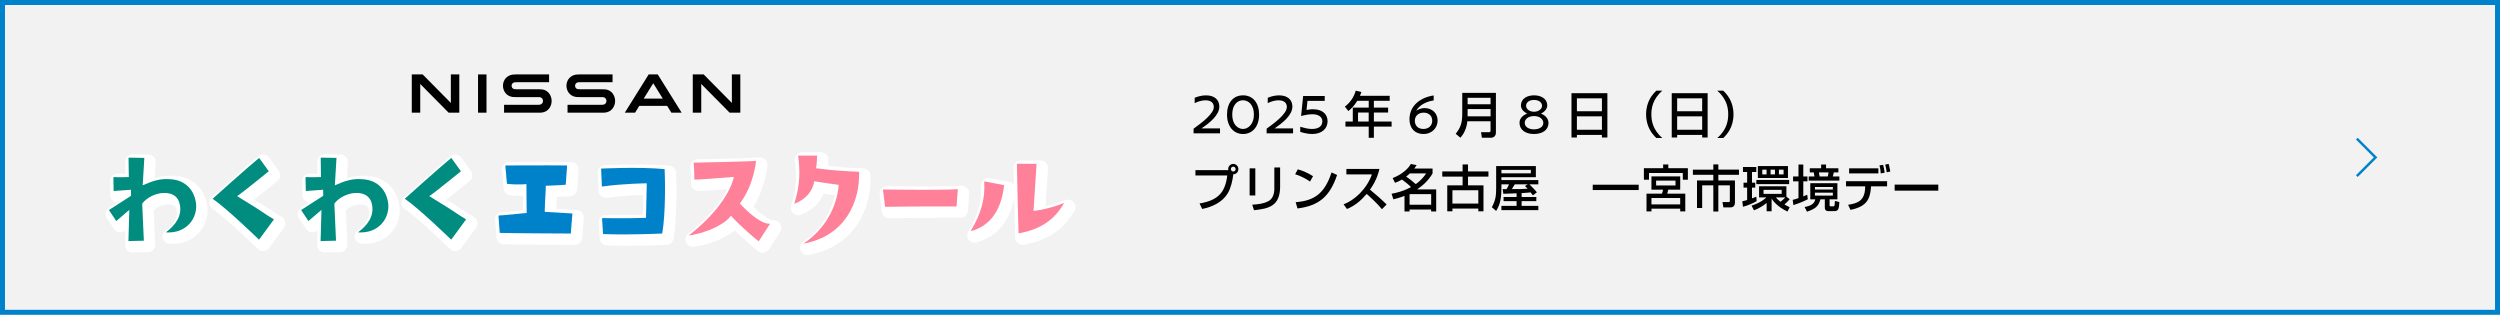 <?xml version="1.0" encoding="UTF-8"?><svg id="_レイヤー_2" xmlns="http://www.w3.org/2000/svg" xmlns:xlink="http://www.w3.org/1999/xlink" viewBox="0 0 1002 126.16"><defs><style>.cls-1{filter:url(#drop-shadow-1);}.cls-2{fill:#f2f2f2;stroke-width:2px;}.cls-2,.cls-3{stroke:#0082cb;stroke-miterlimit:10;}.cls-3{fill:none;}.cls-4,.cls-5{fill:#ff8099;}.cls-6,.cls-5,.cls-7{stroke:#fff;stroke-linecap:round;stroke-linejoin:round;stroke-width:5.9px;}.cls-6,.cls-8{fill:#0082cb;}.cls-7,.cls-9{fill:#008d80;}</style><filter id="drop-shadow-1" x="39.89" y="58.49" width="394" height="47" filterUnits="userSpaceOnUse"><feOffset dx="1.61" dy="1.61"/><feGaussianBlur result="blur" stdDeviation=".54"/><feFlood flood-color="#000" flood-opacity=".3"/><feComposite in2="blur" operator="in"/><feComposite in="SourceGraphic"/></filter></defs><g id="_レイヤー_2-2"><rect class="cls-2" x="1" y="1" width="1000" height="124.16"/><rect x="191.6" y="29.83" width="3.39" height="15.33"/><polygon points="184.09 45.16 184.09 29.83 180.7 29.83 180.7 41.26 169.4 29.83 165.04 29.83 165.04 45.16 168.43 45.16 168.43 33.66 179.81 45.16 184.09 45.16"/><path d="M259.99,29.83l-9.57,15.33h4.11l1.7-2.74h11.16l1.7,2.74h4.11l-9.57-15.33h-3.65ZM265.65,39.53h-7.66l3.83-6.16,3.83,6.16Z"/><path d="M241.82,41.97c-.1.02-.53.03-.7.03h-13.65v3.16h13.86c.11,0,.91,0,1.09-.02,2.83-.25,4.12-2.61,4.12-4.68s-1.34-4.38-3.9-4.63c-.5-.05-.91-.05-1.11-.05h-9.05c-.41,0-.83-.03-1.01-.08-.72-.19-.98-.82-.98-1.34,0-.48.26-1.11,1-1.33.22-.07.45-.07.95-.07h13.07v-3.13h-13.28c-.56,0-.97.02-1.33.07-2.28.31-3.87,2.15-3.87,4.47,0,1.9,1.19,4.11,3.81,4.49.47.07,1.14.06,1.43.06h8.82c.17,0,.56,0,.64.02.99.14,1.34.88,1.34,1.53s-.39,1.34-1.26,1.49"/><path d="M216.38,41.97c-.1.02-.53.03-.7.03h-13.65v3.16h13.86c.11,0,.91,0,1.09-.02,2.83-.25,4.12-2.61,4.12-4.68s-1.34-4.38-3.9-4.63c-.5-.05-.91-.05-1.11-.05h-9.05c-.41,0-.83-.03-1.01-.08-.72-.19-.98-.82-.98-1.34,0-.48.26-1.11,1-1.33.22-.07.45-.07.95-.07h13.07v-3.13h-13.28c-.56,0-.97.02-1.33.07-2.28.31-3.87,2.15-3.87,4.47,0,1.9,1.19,4.11,3.81,4.49.47.07,1.14.06,1.43.06h8.82c.17,0,.56,0,.64.02.99.14,1.34.88,1.34,1.53s-.39,1.34-1.26,1.49"/><polygon points="296.72 45.16 296.72 29.83 293.33 29.83 293.33 41.26 282.03 29.83 277.66 29.83 277.66 45.16 281.06 45.16 281.06 33.66 292.44 45.16 296.72 45.16"/><g class="cls-1"><path class="cls-7" d="M78.48,80.88c1.11,6.33-3.65,12.86-12.01,12.25,4.05-3.04,6.59-6.74,5.57-11.32-.56-2.73-2.58-4.48-6.13-4.48-3.4-.05-7.2,1.9-8.92,4.27l.66,14.87-6.18.15s.3-9.98.35-12.5l-5.22,4.48-2.94-4.42s6.89-4.48,8.87-5.71l-.05-2.42-6.94.51-.1-5.56s5.47.05,6.18-.05l-.1-7.77,6.33.1-.66,11.01c3.65-1.65,6.89-2.78,10.64-2.47,5.67.1,9.68,3.55,10.64,9.06Z"/><path class="cls-7" d="M103.82,96.06s-12.77-12.4-18.6-16.41c0,0,14.85-13.33,18.65-16.36l3.85,5.35s-10.69,8.7-12.67,9.98c12.67,7.72,9.73,6.33,14.75,9.31l-5.98,8.13Z"/><path class="cls-7" d="M155.5,80.88c1.11,6.33-3.65,12.86-12.01,12.25,4.05-3.04,6.59-6.74,5.57-11.32-.56-2.73-2.58-4.48-6.13-4.48-3.4-.05-7.2,1.9-8.92,4.27l.66,14.87-6.18.15s.3-9.98.35-12.5l-5.22,4.48-2.94-4.42s6.89-4.48,8.87-5.71l-.05-2.42-6.94.51-.1-5.56s5.47.05,6.18-.05l-.1-7.77,6.33.1-.66,11.01c3.65-1.65,6.89-2.78,10.64-2.47,5.67.1,9.68,3.55,10.64,9.06Z"/><path class="cls-7" d="M180.84,96.06s-12.77-12.4-18.6-16.41c0,0,14.85-13.33,18.65-16.36l3.85,5.35s-10.69,8.7-12.67,9.98c12.67,7.72,9.73,6.33,14.75,9.31l-5.98,8.13Z"/><path class="cls-6" d="M199.79,86.39c4.31-.26,6.59-.62,11.3-1.03l-.1-11.58s-2.99.41-7.8-.1l-.66-7.36s17.43-.1,24.78,0l-.56,7.72s-3.9.31-8.01.41c.05,2.62-.35,5.4-.41,10.45,0,0,4.66.26,11.1.67l-.66,8.03s-24.83-.1-28.48-.26l-.51-6.95Z"/><path class="cls-6" d="M266.38,67.76c.2,3.76.46,17.75-.96,25.83,0,0-13.68.67-23.72.21l-.41-6.38s10.44.15,17.63-.1l.3-13.84s-9.07.05-17.99,1.29l-.3-7.2s15.4-.77,25.44.21Z"/><path class="cls-5" d="M294.15,70.9q-13.23,1.08-15.86,1.08s0-4.68-.3-6.79c0,0,23.67-.46,25.03-.72,0,0-.81,9.67-6.49,17.08,0,0,7.45,8.39,12.11,8.13l-4.56,7.05s-6.13-4.84-11.15-10.29c-1.67,2.83-8.92,6.89-16.88,7.92,10.59-8.18,16.77-17.24,18.09-23.46Z"/><path class="cls-5" d="M318.32,81.71c2.43-7.56,2.38-13.33,1.57-19.35h7.6s-.05,3.09-.41,5.09c6.69.88,12.57,1.23,17.23,1.39.41,11.68-5.27,25.73-22.3,28.81,10.59-7.05,13.73-17.44,14.14-23.57,0,0-6.69-.88-9.78-1.44-.61,3.6-2.99,7.15-8.06,9.06Z"/><path class="cls-5" d="M353.89,75.94c6.94.1,26.2.31,30-.15l-.51,6.95s-15.56-.05-28.63.15l-.86-6.95Z"/><path class="cls-5" d="M389.01,92.67c4.41-7.31,5.88-13.28,5.47-19.96l7.96,1.49c-1.22,11.27-6.54,16.67-13.43,18.47ZM414.25,84.54s5.17-.41,12.26-3.19c-2.64,4.53-7.09,10.24-18.29,12.19,0,0-.66-25.57-.66-27.89h7.9l-1.22,18.88Z"/></g><path class="cls-9" d="M78.48,80.88c1.11,6.33-3.65,12.86-12.01,12.25,4.05-3.04,6.59-6.74,5.57-11.32-.56-2.73-2.58-4.48-6.13-4.48-3.4-.05-7.2,1.9-8.92,4.27l.66,14.87-6.18.15s.3-9.98.35-12.5l-5.22,4.48-2.94-4.42s6.89-4.48,8.87-5.71l-.05-2.42-6.94.51-.1-5.56s5.47.05,6.18-.05l-.1-7.77,6.33.1-.66,11.01c3.65-1.65,6.89-2.78,10.64-2.47,5.67.1,9.68,3.55,10.64,9.06Z"/><path class="cls-9" d="M103.82,96.06s-12.77-12.4-18.6-16.41c0,0,14.85-13.33,18.65-16.36l3.85,5.35s-10.69,8.7-12.67,9.98c12.67,7.72,9.73,6.33,14.75,9.31l-5.98,8.13Z"/><path class="cls-9" d="M155.5,80.88c1.11,6.33-3.65,12.86-12.01,12.25,4.05-3.04,6.59-6.74,5.57-11.32-.56-2.73-2.58-4.48-6.13-4.48-3.4-.05-7.2,1.9-8.92,4.27l.66,14.87-6.18.15s.3-9.98.35-12.5l-5.22,4.48-2.94-4.42s6.89-4.48,8.87-5.71l-.05-2.42-6.94.51-.1-5.56s5.47.05,6.18-.05l-.1-7.77,6.33.1-.66,11.01c3.65-1.65,6.89-2.78,10.64-2.47,5.67.1,9.68,3.55,10.64,9.06Z"/><path class="cls-9" d="M180.84,96.06s-12.77-12.4-18.6-16.41c0,0,14.85-13.33,18.65-16.36l3.85,5.35s-10.69,8.7-12.67,9.98c12.67,7.72,9.73,6.33,14.75,9.31l-5.98,8.13Z"/><path class="cls-8" d="M199.79,86.39c4.31-.26,6.59-.62,11.3-1.03l-.1-11.58s-2.99.41-7.8-.1l-.66-7.36s17.43-.1,24.78,0l-.56,7.72s-3.9.31-8.01.41c.05,2.62-.35,5.4-.41,10.45,0,0,4.66.26,11.1.67l-.66,8.03s-24.83-.1-28.48-.26l-.51-6.95Z"/><path class="cls-8" d="M266.38,67.76c.2,3.76.46,17.75-.96,25.83,0,0-13.68.67-23.72.21l-.41-6.38s10.44.15,17.63-.1l.3-13.84s-9.07.05-17.99,1.29l-.3-7.2s15.4-.77,25.44.21Z"/><path class="cls-4" d="M294.15,70.9q-13.23,1.08-15.86,1.08s0-4.68-.3-6.79c0,0,23.67-.46,25.03-.72,0,0-.81,9.67-6.49,17.08,0,0,7.45,8.39,12.11,8.13l-4.56,7.05s-6.13-4.84-11.15-10.29c-1.67,2.83-8.92,6.89-16.88,7.92,10.59-8.18,16.77-17.24,18.09-23.46Z"/><path class="cls-4" d="M318.32,81.71c2.43-7.56,2.38-13.33,1.57-19.35h7.6s-.05,3.09-.41,5.09c6.69.88,12.57,1.23,17.23,1.39.41,11.68-5.27,25.73-22.3,28.81,10.59-7.05,13.73-17.44,14.14-23.57,0,0-6.69-.88-9.78-1.44-.61,3.6-2.99,7.15-8.06,9.06Z"/><path class="cls-4" d="M353.89,75.94c6.94.1,26.2.31,30-.15l-.51,6.95s-15.56-.05-28.63.15l-.86-6.95Z"/><path class="cls-4" d="M389.01,92.67c4.41-7.31,5.88-13.28,5.47-19.96l7.96,1.49c-1.22,11.27-6.54,16.67-13.43,18.47ZM414.25,84.54s5.17-.41,12.26-3.19c-2.64,4.53-7.09,10.24-18.29,12.19,0,0-.66-25.57-.66-27.89h7.9l-1.22,18.88Z"/><path d="M488.71,42.72c0,3.43-3.92,6.57-7.16,8.74h7.43v1.98h-10.6v-1.86c2.97-2.16,8.11-5.89,8.11-8.67,0-1.47-.84-2.71-3.38-2.71-1.34,0-2.85.44-4.28,1.13v-2.14c1.31-.55,2.92-.97,4.53-.97,3.33,0,5.35,1.72,5.35,4.51Z"/><path d="M504.65,45.94c0,4.69-2.6,7.77-6.43,7.77s-6.43-3.08-6.43-7.77,2.42-7.73,6.43-7.73,6.43,3.1,6.43,7.73ZM493.88,45.94c0,3.89,2.19,5.75,4.34,5.75,1.97,0,4.35-1.86,4.35-5.75s-2.13-5.75-4.41-5.75c-2.1,0-4.28,1.7-4.28,5.75Z"/><path d="M517.99,42.72c0,3.43-3.92,6.57-7.16,8.74h7.43v1.98h-10.6v-1.86c2.97-2.16,8.11-5.89,8.11-8.67,0-1.47-.84-2.71-3.38-2.71-1.34,0-2.85.44-4.28,1.13v-2.14c1.31-.55,2.92-.97,4.53-.97,3.33,0,5.35,1.72,5.35,4.51Z"/><path d="M524.04,40.45l-.38,3.64c.5-.11,1.29-.3,2.67-.3,3.6,0,5.77,1.93,5.77,4.79s-2.17,5.13-6.18,5.13c-1.68,0-3.47-.44-4.78-.85v-2.05c1.31.39,3.01.88,4.69.88,2.58,0,4.17-1.06,4.17-3.09,0-1.68-1.49-2.81-3.99-2.81-1.56,0-3.26.37-4.53.69l.82-7.99h8.65v1.95h-6.91Z"/><path d="M544,40.41c-1.38,2.2-2.5,3.22-3.58,4.1l-1.4-1.78c2.13-1.64,3.6-3.7,4.37-6.4l2.25.56c-.18.5-.31.96-.57,1.5h11.92v2.02h-6.34v2.72h5.71v1.96h-5.71v3.62h7.11v2.02h-7.11v4.5h-2.07v-4.5h-9.32v-2.02h2.94v-5.58h6.38v-2.72h-4.57ZM544.3,45.09v3.62h4.27v-3.62h-4.27Z"/><path d="M574.61,40.25c-2.68.37-5.83,1.79-6.99,4.23.48-.51,2.02-1.17,3.23-1.17,3.41,0,5.35,2.28,5.35,5.02s-2.08,5.38-5.71,5.38c-3.29,0-5.57-2.2-5.57-5.89,0-5.41,4.28-8.74,9.7-9.57v2ZM567.07,48.4c0,1.87,1.2,3.29,3.45,3.29,2.07,0,3.52-1.31,3.52-3.32,0-2.14-1.61-3.22-3.45-3.22-2.07,0-3.52,1.31-3.52,3.25Z"/><path d="M597.42,48.59h-9.3c-.31,3.02-1.52,5.24-2.8,6.6l-1.87-1.56c2.01-2.56,2.62-4.42,2.62-8.12v-8.28h13.49v15.96c0,1.2-.83,2-1.87,2h-3.76l-.32-2.2h3.31c.16,0,.49-.1.49-.66v-3.74ZM588.22,41.79h9.2v-2.6h-9.2v2.6ZM588.22,46.63h9.2v-2.92h-9.2v2.92Z"/><path d="M620.13,42.28c0,1.59-1.43,2.74-2.52,3.27,1.22.39,3.03,1.68,3.03,3.68,0,2.92-2.47,4.48-5.82,4.48s-5.8-1.6-5.8-4.53c0-1.98,1.81-3.24,3.07-3.63-1.11-.57-2.51-1.68-2.51-3.27,0-2.74,2.51-4.07,5.25-4.07s5.3,1.28,5.3,4.07ZM611.11,49.21c0,1.93,2.04,2.63,3.71,2.63s3.74-.69,3.74-2.58c0-1.36-1.25-2.74-3.71-2.74s-3.74,1.38-3.74,2.69ZM611.66,42.44c0,1.2,1.31,2.35,3.17,2.35s3.22-1.15,3.22-2.33c0-1.52-1.36-2.4-3.22-2.4s-3.17.92-3.17,2.37Z"/><path d="M629.86,37.35h14.38v17.76h-2.19v-1.04h-10.03v1.04h-2.17v-17.76ZM642.05,39.41h-10.03v5.18h10.03v-5.18ZM642.05,46.63h-10.03v5.38h10.03v-5.38Z"/><path d="M666.26,36.35c-3.96,3.42-4.39,7.16-4.39,9.48s.43,6.06,4.39,9.48h-2.4c-1.4-1.34-4.1-4.2-4.1-9.48s2.7-8.14,4.1-9.48h2.4Z"/><path d="M670.04,37.35h14.38v17.76h-2.19v-1.04h-10.03v1.04h-2.17v-17.76ZM682.23,39.41h-10.03v5.18h10.03v-5.18ZM682.23,46.63h-10.03v5.38h10.03v-5.38Z"/><path d="M688.28,55.31c3.96-3.42,4.39-7.16,4.39-9.48s-.43-6.06-4.39-9.48h2.4c1.4,1.34,4.1,4.2,4.1,9.48s-2.7,8.14-4.1,9.48h-2.4Z"/><path d="M480.76,81.55c7.64-1.26,10.3-4.6,11.13-11.22h-12.76v-2.14h13.18c-.02-.1-.06-.22-.06-.42,0-1.14.93-2.08,2.05-2.08s2.05.94,2.05,2.08c0,1.08-.81,2.06-2.05,2.08-.24,2.4-1,5.56-2.17,7.54-2.15,3.66-6.16,5.5-10.28,6.36l-1.08-2.2ZM493.34,67.77c0,.54.43.96.95.96s.95-.42.95-.96-.41-.96-.95-.96-.95.42-.95.96Z"/><path d="M503.13,78.33h-2.28v-10.86h2.28v10.86ZM513.08,74.71c0,8-4.69,8.92-10.46,9.54l-.73-2.2c2.86-.18,4.75-.52,6.46-1.4,2.28-1.18,2.4-4.12,2.4-4.88v-8.66h2.32v7.6Z"/><path d="M525.05,72.77c-1.48-1.1-3.92-2.32-5.95-2.94l1.06-1.96c1.73.5,3.45,1.08,6.11,2.74l-1.22,2.16ZM519.3,81.03c7.37-.54,11.64-3.42,14.38-11.92l2.23,1.02c-2.9,8.54-7.15,12.32-15.88,13.42l-.73-2.52Z"/><path d="M538.51,81.89c4.22-1.56,9.18-5.92,11.36-12h-10.24v-2.18h13.24c-.28,1.2-.97,4.36-3.78,8.3,2.3,1.88,4.55,3.84,6.66,5.94l-1.85,1.9c-2.23-2.66-5.24-5.36-6.15-6.12-2.28,2.68-4.77,4.76-7.88,6.04l-1.36-1.88Z"/><path d="M558.18,71.37c3.37-1.32,6.01-3.4,7.29-5.64l2.32.46c-.35.54-.57.88-.95,1.36h7.33v1.96c-1.67,2.9-4.04,4.96-6.22,6.4h7.68v8.84h-2.03v-.78h-8.65v.78h-2.03v-6.26c-1.83.74-3.45,1.16-4.45,1.4l-.73-2.24c1.93-.34,4.69-.98,7.8-2.68-1.24-1.22-2.48-2.18-3.64-3.02-1.24.76-2.07,1.06-2.78,1.32l-.95-1.9ZM565.04,69.51c-.55.54-.81.74-1.46,1.28,1.32.82,3.07,2.3,3.84,3,2.46-1.7,3.62-3.46,4.16-4.28h-6.54ZM564.96,77.81v4.26h8.65v-4.26h-8.65Z"/><path d="M596.57,70.79h-8.19v3.5h6.2v10.4h-2.07v-1.1h-10.38v1.1h-2.07v-10.4h6.15v-3.5h-8.15v-2.08h8.15v-2.8h2.17v2.8h8.19v2.08ZM582.13,76.25v5.34h10.38v-5.34h-10.38Z"/><path d="M607.86,77.47c-4.37.16-4.85.18-5.32.2l-.28-1.88c.22,0,1.28,0,1.56.02.59-1,.69-1.18.98-1.94h-3.03v.96c0,4.92-.53,7.08-2.11,9.72l-1.73-1.5c1.73-3.16,1.73-5.18,1.73-8.28v-8.2h15.91v4.44h-13.81v1.16h14.81v1.7h-3.58c2.03,2.06,2.36,2.4,2.99,3.22l-1.6,1.22c-.26-.36-.49-.7-.91-1.2-.98.12-2.56.22-3.6.28v1.58h5.89v1.64h-5.89v1.9h6.7v1.7h-14.81v-1.7h6.09v-1.9h-5.22v-1.64h5.22v-1.5ZM601.77,68.07v1.4h11.8v-1.4h-11.8ZM612.33,73.87h-5.2c-.73,1.22-.81,1.36-1.18,1.92,2.7,0,4.33,0,6.32-.16-.47-.52-.73-.76-1.08-1.06l1.14-.7Z"/><path d="M638.37,74.03h18.42v2.14h-18.42v-2.14Z"/><path d="M674.47,72.05v-2.72h-13.55v2.72h-2.05v-4.64h7.72v-1.48h2.07v1.48h7.84v4.64h-2.03ZM673.43,70.71v5.32h-4.79c-.14.56-.18.74-.41,1.6h7.23v7.1h-2.03v-1.1h-11.52v1.1h-1.99v-7.1h6.18c.22-.64.3-.88.45-1.6h-4.65v-5.32h11.52ZM661.9,79.37v2.56h11.52v-2.56h-11.52ZM663.77,72.39v1.94h7.78v-1.94h-7.78Z"/><path d="M686.7,65.89h2.01v2.1h8.27v2.08h-8.27v2.26h6.66v8.66c0,.48,0,2.14-1.79,2.14h-2.86l-.35-2.14h2.48c.41,0,.47-.2.47-.6v-6.1h-4.61v10.48h-2.01v-10.48h-4.47v9.08h-2.07v-11.04h6.54v-2.26h-8.19v-2.08h8.19v-2.1Z"/><path d="M698.32,80.65c.41-.06.73-.12,1.93-.48v-4.98h-1.44v-1.98h1.44v-4.28h-1.67v-2h5.35v2h-1.73v4.28h1.3v1.98h-1.3v4.32c.93-.34,1.34-.5,1.73-.66l.14,1.78c-1.46.82-3.52,1.74-5.49,2.24l-.26-2.22ZM715.99,78.83l1.32,1.02c-.75.88-1.71,1.78-2.09,2.1.33.2.83.52,2.07,1.1l-.85,1.74c-4.41-2.04-6.15-4.78-6.38-5.18v5.08h-1.99v-3.34c-1.24,1-2.9,2.12-5.08,2.96l-.97-1.9c1.28-.42,4-1.38,5.95-3.3h-2.93v-4.46h10.95v4.18ZM717.09,72.13v1.66h-13.15v-1.66h13.15ZM716.62,66.57v4.76h-12.07v-4.76h12.07ZM706.32,68.01v1.88h1.72v-1.88h-1.72ZM706.83,76.11v1.58h7.27v-1.58h-7.27ZM709.65,68.01v1.88h1.76v-1.88h-1.76ZM711.75,79.11c.37.44.89,1.02,1.87,1.76.61-.46,1.44-1.18,1.97-1.76h-3.84ZM712.99,68.01v1.88h1.87v-1.88h-1.87Z"/><path d="M718.51,80.11c.59-.16,1.3-.34,2.32-.7v-6.72h-2.17v-1.96h2.17v-4.78h1.93v4.78h1.67v1.96h-1.67v6.02c.97-.4,1.14-.48,1.58-.66l.22,1.82c-2.3,1.24-5.44,2.22-5.77,2.34l-.28-2.1ZM736.43,73.43v6.46h-3.13v2.06c0,.66,0,.74.45.74h.85c.43,0,.55,0,.63-.22.08-.2.14-.34.2-1.94l1.79.46c-.14,2.62-.37,3.62-1.91,3.62h-2.46c-1.46,0-1.46-.98-1.46-1.52v-3.2h-1.75c-.79,2.62-1.69,3.7-5.4,4.96l-.95-1.88c2.68-.5,3.94-1.4,4.27-3.08h-1.99v-6.46h10.85ZM725.36,67.45h4.55v-1.5h1.97v1.5h4.94v1.66h-1.83c-.02.08-.2,1-.39,1.62h2.62v1.66h-12.29v-1.66h2.32c-.02-.3-.22-1.28-.31-1.62h-1.58v-1.66ZM727.43,74.95v1.02h7.17v-1.02h-7.17ZM727.43,77.23v1.16h7.17v-1.16h-7.17ZM729.03,69.11c.16,1,.2,1.1.26,1.62h3.25c.24-.58.31-1.46.33-1.62h-3.84Z"/><path d="M756.35,72.63v2.06h-6.44l-.04.58c-.34,4.84-2.06,7.62-8.2,8.84l-.95-2.04c3.82-.54,6.66-1.62,6.83-6.82l.02-.56h-7.68v-2.06h16.46ZM752.86,67.47v2.04h-11.73v-2.04h11.73ZM753.79,69.51c-.04-1.28-.18-1.9-.49-3.22l1.44-.22c.32,1.08.51,2.06.63,3.14l-1.58.3ZM756.19,69.05c-.1-1.12-.37-2.32-.61-3.08l1.36-.28c.18.54.39,1.18.69,3.06l-1.44.3Z"/><path d="M776.87,73.99v2.42h-17.49v-2.42h17.49Z"/><polyline class="cls-3" points="944.62 55.58 952.12 63.08 944.62 70.58"/></g></svg>